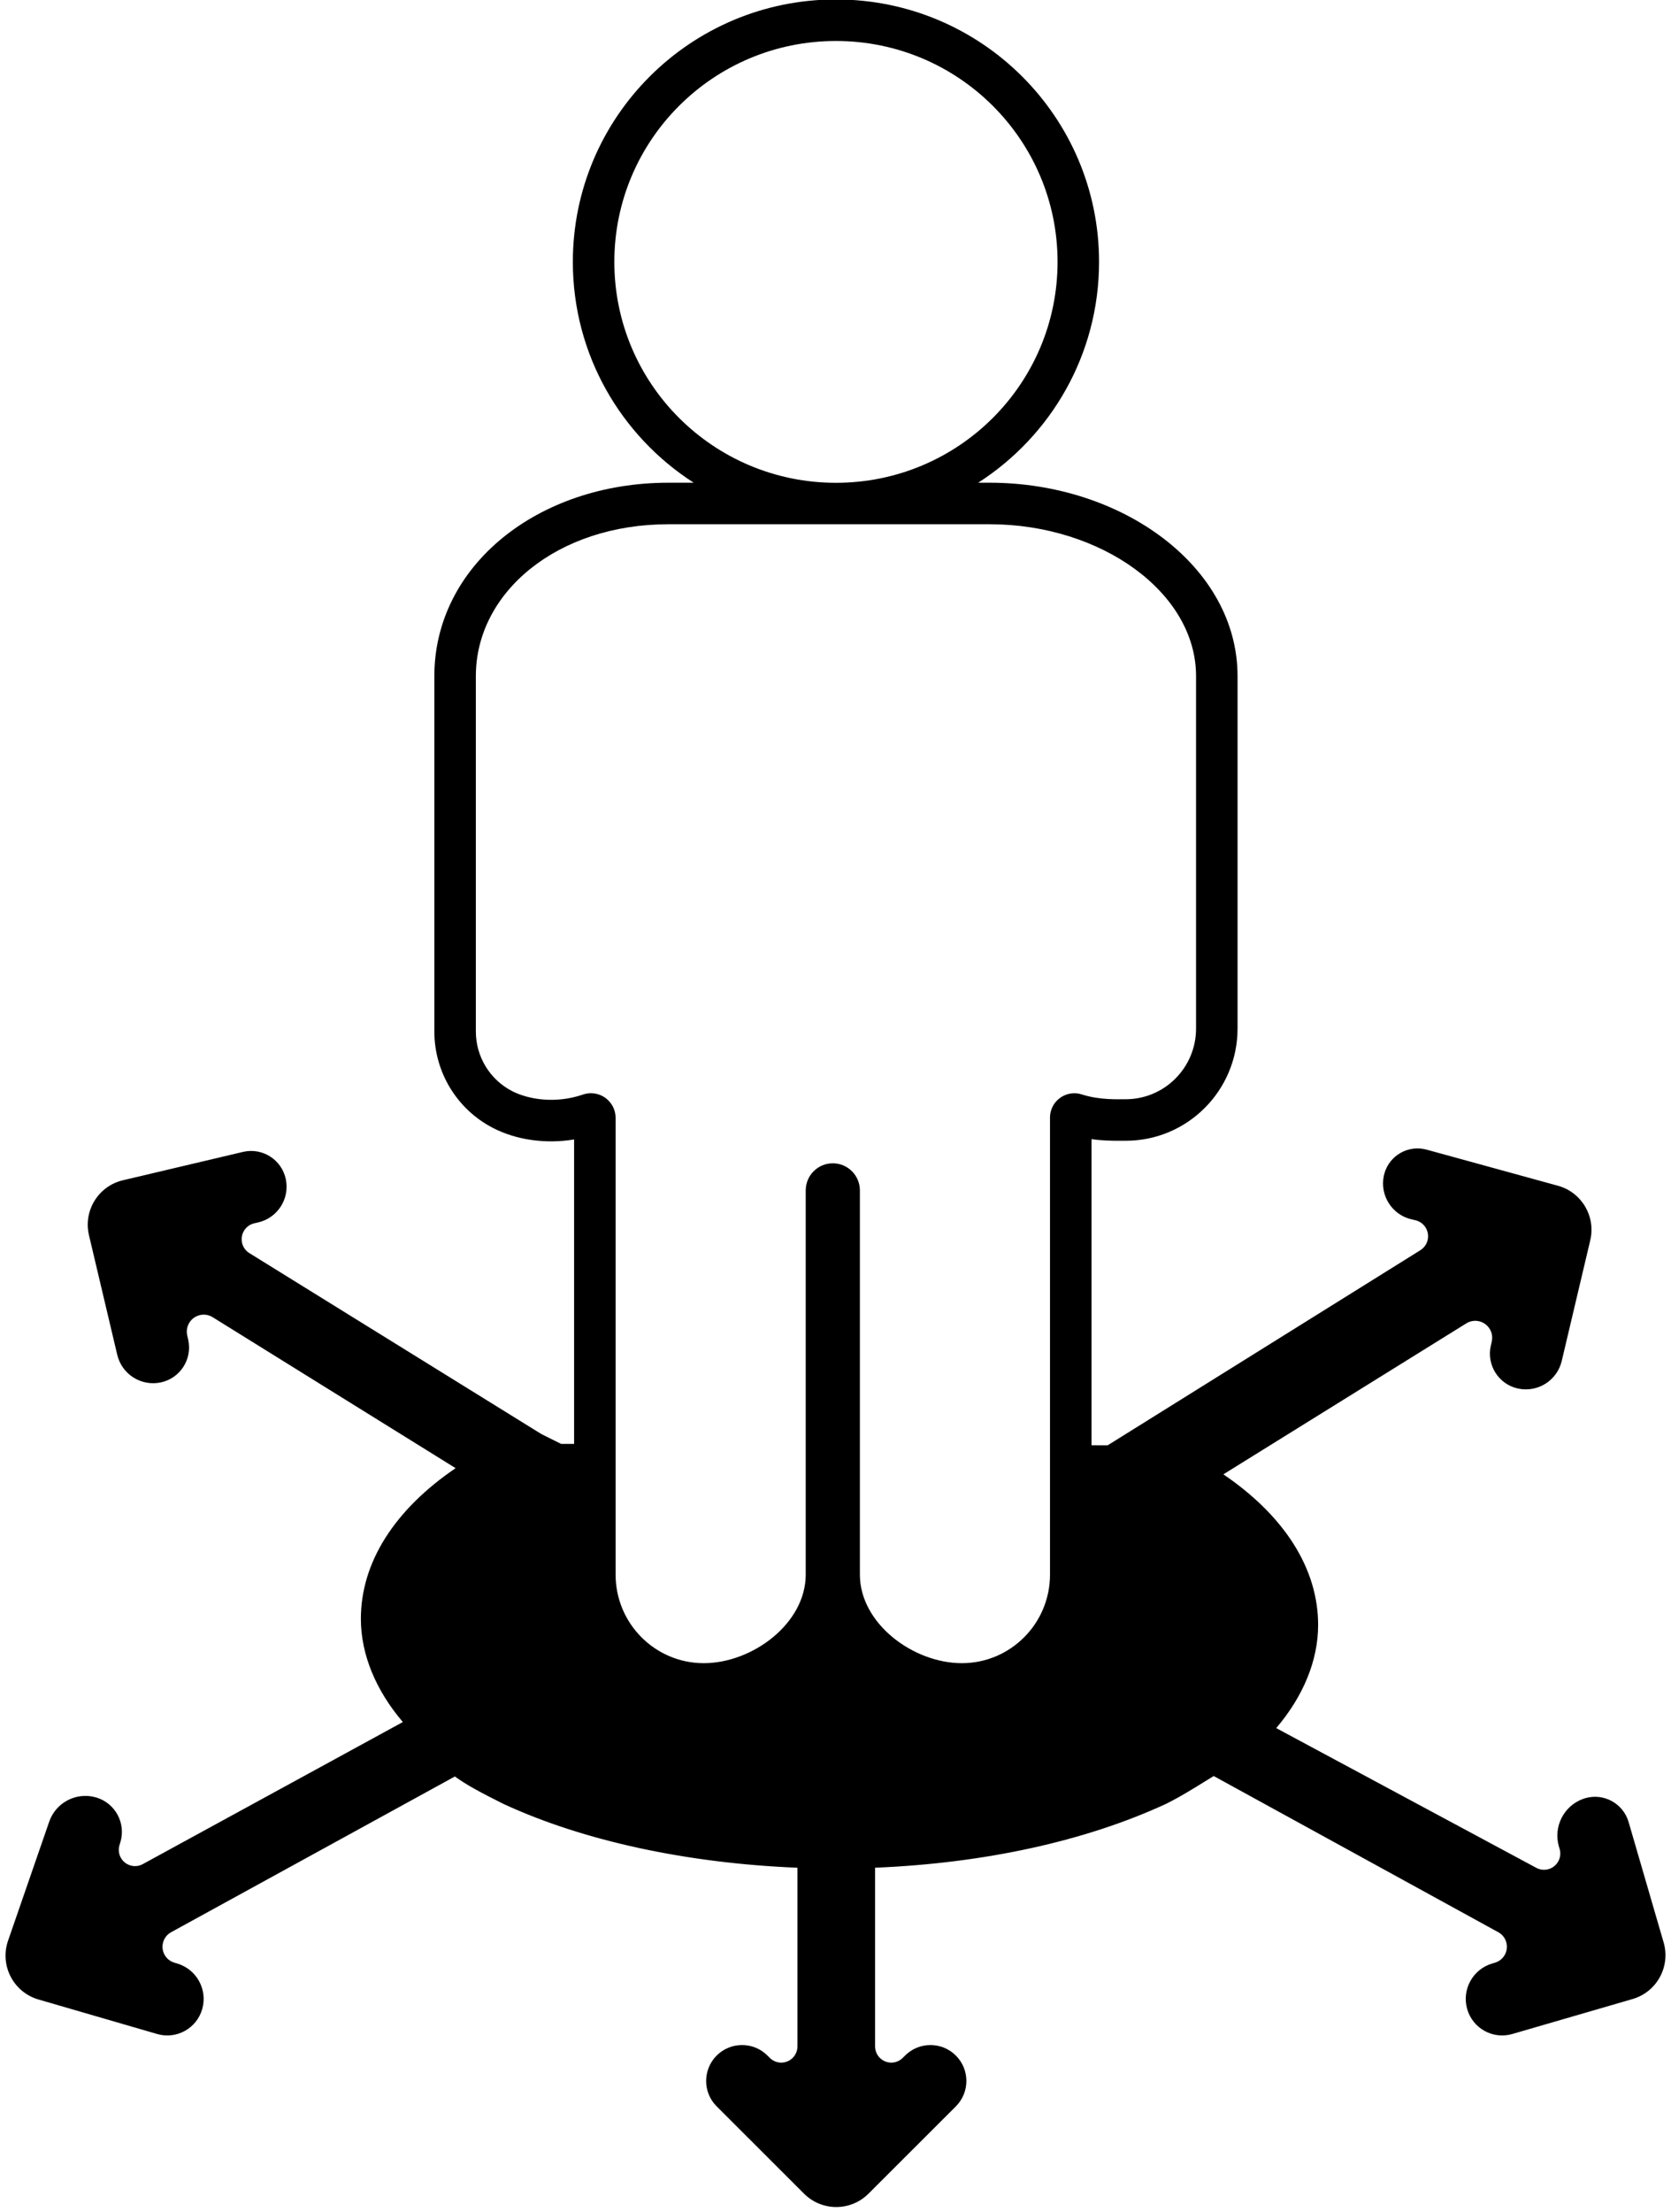 <?xml version="1.0" encoding="UTF-8"?><svg xmlns="http://www.w3.org/2000/svg" xmlns:xlink="http://www.w3.org/1999/xlink" height="159.8" preserveAspectRatio="xMidYMid meet" version="1.0" viewBox="-0.4 0.1 120.8 159.8" width="120.8" zoomAndPan="magnify"><g fill="none" fill-rule="evenodd"><g fill="#000" fill-rule="nonzero" id="change1_1"><path d="M2360.507,8221.504 L2361.678,8221.507 L2384.279,8207.416 C2384.548,8207.247 2384.739,8206.978 2384.809,8206.668 C2384.954,8206.028 2384.552,8205.391 2383.912,8205.247 L2383.66,8205.19 C2382.235,8204.868 2381.335,8203.459 2381.641,8202.031 C2381.651,8201.984 2381.662,8201.938 2381.675,8201.893 C2382.039,8200.566 2383.41,8199.786 2384.736,8200.151 L2394.227,8202.758 C2395.939,8203.229 2396.972,8204.971 2396.563,8206.699 L2394.501,8215.416 C2394.167,8216.827 2392.767,8217.713 2391.349,8217.409 C2391.339,8217.407 2391.329,8217.405 2391.319,8217.403 C2389.93,8217.089 2389.058,8215.707 2389.373,8214.318 L2389.442,8214.01 C2389.513,8213.696 2389.458,8213.367 2389.288,8213.094 C2388.932,8212.52 2388.177,8212.343 2387.603,8212.7 L2370.04,8223.606 C2374.45,8226.602 2376.89,8230.412 2376.89,8234.489 C2376.89,8237.065 2375.805,8239.656 2373.861,8241.938 L2392.664,8252.033 C2392.938,8252.181 2393.26,8252.213 2393.558,8252.124 C2394.18,8251.937 2394.533,8251.281 2394.347,8250.659 L2394.303,8250.513 C2393.872,8249.074 2394.644,8247.549 2396.059,8247.046 C2396.105,8247.03 2396.152,8247.015 2396.199,8247.001 C2397.54,8246.61 2398.944,8247.381 2399.335,8248.723 L2401.868,8257.422 C2402.376,8259.172 2401.371,8261.002 2399.621,8261.51 L2390.926,8264.036 C2390.923,8264.037 2390.92,8264.038 2390.917,8264.039 C2389.522,8264.439 2388.067,8263.633 2387.666,8262.237 C2387.263,8260.832 2388.065,8259.365 2389.465,8258.946 L2389.682,8258.881 C2389.984,8258.791 2390.238,8258.585 2390.389,8258.309 C2390.707,8257.729 2390.495,8257.001 2389.915,8256.683 L2369.341,8245.4 C2368.835,8245.711 2368.146,8246.138 2367.983,8246.237 C2367.18,8246.726 2366.529,8247.096 2365.891,8247.413 C2360.056,8250.107 2352.779,8251.697 2344.861,8252.024 L2344.861,8264.929 C2344.861,8265.24 2344.984,8265.539 2345.204,8265.759 C2345.662,8266.217 2346.405,8266.218 2346.863,8265.759 L2347.03,8265.593 C2348.044,8264.58 2349.687,8264.58 2350.703,8265.595 C2351.715,8266.608 2351.715,8268.25 2350.702,8269.263 L2344.386,8275.57 C2343.099,8276.857 2341.012,8276.857 2339.724,8275.57 L2333.409,8269.263 C2333.408,8269.262 2333.408,8269.262 2333.407,8269.261 C2332.395,8268.248 2332.396,8266.606 2333.409,8265.593 C2334.423,8264.58 2336.067,8264.58 2337.081,8265.593 L2337.247,8265.759 C2337.467,8265.979 2337.765,8266.103 2338.076,8266.103 C2338.724,8266.103 2339.249,8265.577 2339.249,8264.929 L2339.249,8252.025 C2331.27,8251.701 2323.798,8250.093 2318.02,8247.426 C2317.942,8247.387 2317.942,8247.387 2317.892,8247.362 C2316.234,8246.534 2315.314,8246.032 2314.483,8245.433 L2293.97,8256.683 C2293.694,8256.834 2293.488,8257.088 2293.398,8257.39 C2293.208,8258.024 2293.568,8258.691 2294.202,8258.881 L2294.42,8258.946 C2295.819,8259.365 2296.621,8260.832 2296.218,8262.237 C2296.218,8262.24 2296.217,8262.243 2296.216,8262.245 C2295.811,8263.64 2294.353,8264.441 2292.959,8264.036 L2284.379,8261.542 C2284.325,8261.527 2284.273,8261.51 2284.22,8261.492 C2282.499,8260.896 2281.587,8259.017 2282.182,8257.296 L2285.157,8248.699 C2285.638,8247.309 2287.121,8246.538 2288.535,8246.943 C2288.545,8246.946 2288.555,8246.949 2288.565,8246.952 C2289.936,8247.363 2290.714,8248.807 2290.303,8250.178 L2290.237,8250.398 C2290.147,8250.698 2290.181,8251.022 2290.331,8251.296 C2290.641,8251.865 2291.353,8252.074 2291.921,8251.764 L2310.722,8241.5 C2308.774,8239.216 2307.688,8236.622 2307.688,8234.044 C2307.688,8229.964 2310.126,8226.158 2314.537,8223.16 L2296.974,8212.255 C2296.701,8212.085 2296.372,8212.03 2296.059,8212.101 C2295.399,8212.25 2294.986,8212.906 2295.135,8213.565 L2295.205,8213.873 C2295.207,8213.883 2295.209,8213.892 2295.211,8213.902 C2295.509,8215.295 2294.622,8216.666 2293.229,8216.964 C2291.811,8217.268 2290.41,8216.382 2290.076,8214.971 L2288.032,8206.331 C2287.613,8204.558 2288.711,8202.782 2290.483,8202.363 L2299.163,8200.314 C2299.18,8200.31 2299.198,8200.306 2299.215,8200.302 C2300.6,8200.005 2301.963,8200.887 2302.259,8202.272 C2302.563,8203.691 2301.669,8205.089 2300.255,8205.409 L2299.99,8205.469 C2299.681,8205.539 2299.413,8205.73 2299.246,8205.999 C2298.903,8206.554 2299.074,8207.283 2299.629,8207.626 L2320.739,8220.697 L2322.157,8221.405 L2323.103,8221.408 L2323.103,8199.415 C2321.03,8199.757 2318.909,8199.445 2317.245,8198.587 C2314.638,8197.245 2313,8194.553 2313,8191.616 L2313,8165.941 C2313,8157.966 2320.48,8151.971 2329.923,8151.971 L2331.748,8151.971 C2326.493,8148.597 2323.012,8142.715 2323.012,8136.02 C2323.012,8125.546 2331.53,8117.061 2342.033,8117.061 C2352.535,8117.061 2361.053,8125.546 2361.053,8136.02 C2361.053,8142.715 2357.572,8148.597 2352.317,8151.971 L2353.142,8151.971 C2362.735,8151.971 2371.065,8158.035 2371.065,8165.941 L2371.065,8191.403 C2371.065,8195.876 2367.449,8199.508 2362.982,8199.508 C2362.937,8199.508 2362.896,8199.508 2362.769,8199.509 C2361.906,8199.517 2361.199,8199.493 2360.507,8199.393 L2360.507,8221.504 Z M2323.723,8196.177 C2323.915,8196.109 2324.117,8196.074 2324.32,8196.074 C2325.305,8196.074 2326.103,8196.872 2326.103,8197.857 L2326.103,8230.848 C2326.103,8234.382 2328.956,8237.247 2332.475,8237.247 C2335.994,8237.247 2339.847,8234.382 2339.847,8230.848 L2339.847,8203.095 C2339.847,8202.014 2340.723,8201.137 2341.805,8201.137 C2342.887,8201.137 2343.763,8202.014 2343.763,8203.095 L2343.763,8230.848 C2343.763,8234.382 2347.616,8237.247 2351.135,8237.247 C2354.654,8237.247 2357.507,8234.382 2357.507,8230.848 L2357.507,8197.836 C2357.507,8197.646 2357.538,8197.457 2357.598,8197.277 C2357.907,8196.356 2358.904,8195.859 2359.826,8196.167 C2359.854,8196.177 2359.883,8196.186 2359.912,8196.194 C2361.148,8196.566 2362.377,8196.508 2362.982,8196.508 C2365.789,8196.508 2368.065,8194.222 2368.065,8191.403 L2368.065,8165.941 C2368.065,8159.882 2361.175,8154.971 2353.142,8154.971 L2329.923,8154.971 C2321.891,8154.971 2316,8159.882 2316,8165.941 L2316,8191.616 C2316,8193.43 2317.011,8195.092 2318.619,8195.92 C2319.829,8196.544 2321.767,8196.828 2323.673,8196.194 C2323.69,8196.189 2323.706,8196.183 2323.723,8196.177 Z M2342.033,8151.978 C2350.881,8151.978 2358.053,8144.833 2358.053,8136.02 C2358.053,8127.206 2350.881,8120.061 2342.033,8120.061 C2333.184,8120.061 2326.012,8127.206 2326.012,8136.02 C2326.012,8144.833 2333.184,8151.978 2342.033,8151.978 Z" transform="translate(-2282 -8117)"/></g></g></svg>